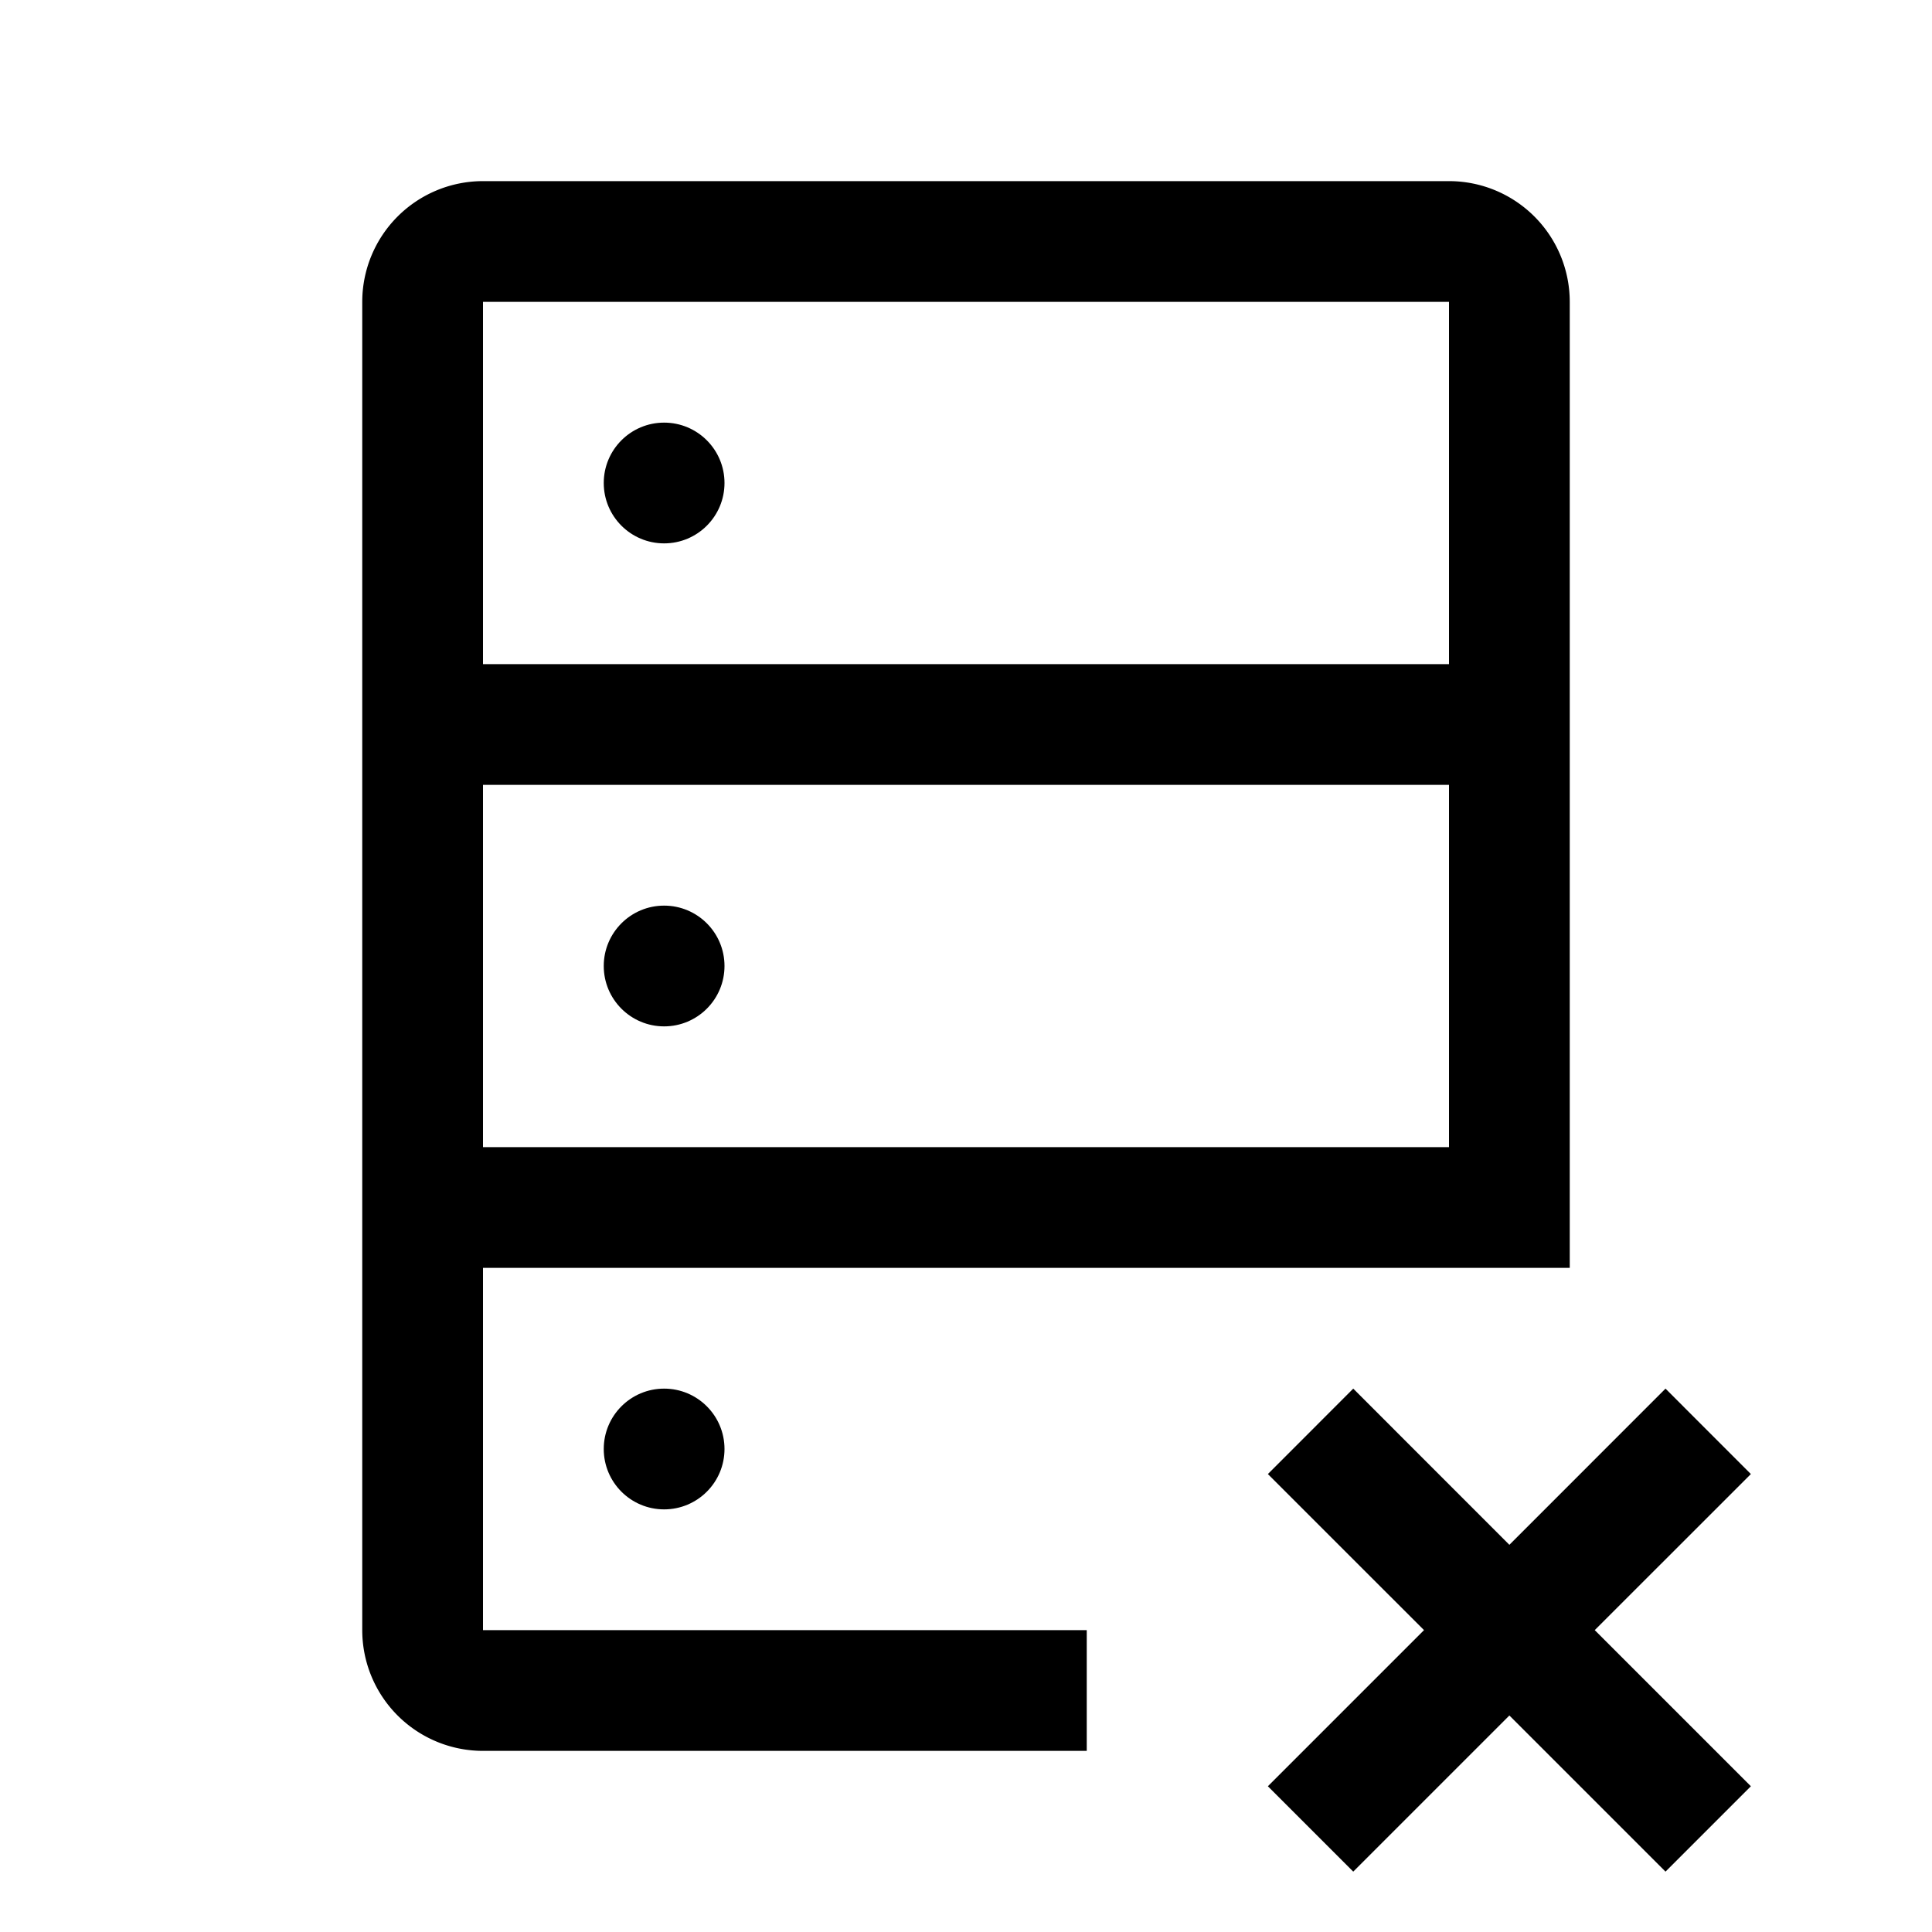 <svg xmlns="http://www.w3.org/2000/svg" viewBox="0 0 32 32" fill="currentColor"><defs></defs><circle cx="11" cy="8" r="1"/><circle cx="11" cy="16" r="1"/><circle cx="11" cy="24" r="1"/><path d="M24,3H8A2,2,0,0,0,6,5V27a2,2,0,0,0,2,2H18V27H8V21H26V5A2,2,0,0,0,24,3Zm0,16H8V13H24Zm0-8H8V5H24Z"/><polygon points="29 24.415 27.586 23 25 25.587 22.414 23 21 24.415 23.586 27 21 29.586 22.414 31 25 28.414 27.586 31 29 29.586 26.414 27 29 24.415"/><rect id="_Transparent_Rectangle_" data-name="&lt;Transparent Rectangle&gt;" class="cls-1" width="32" height="32" style="fill: none"/></svg>